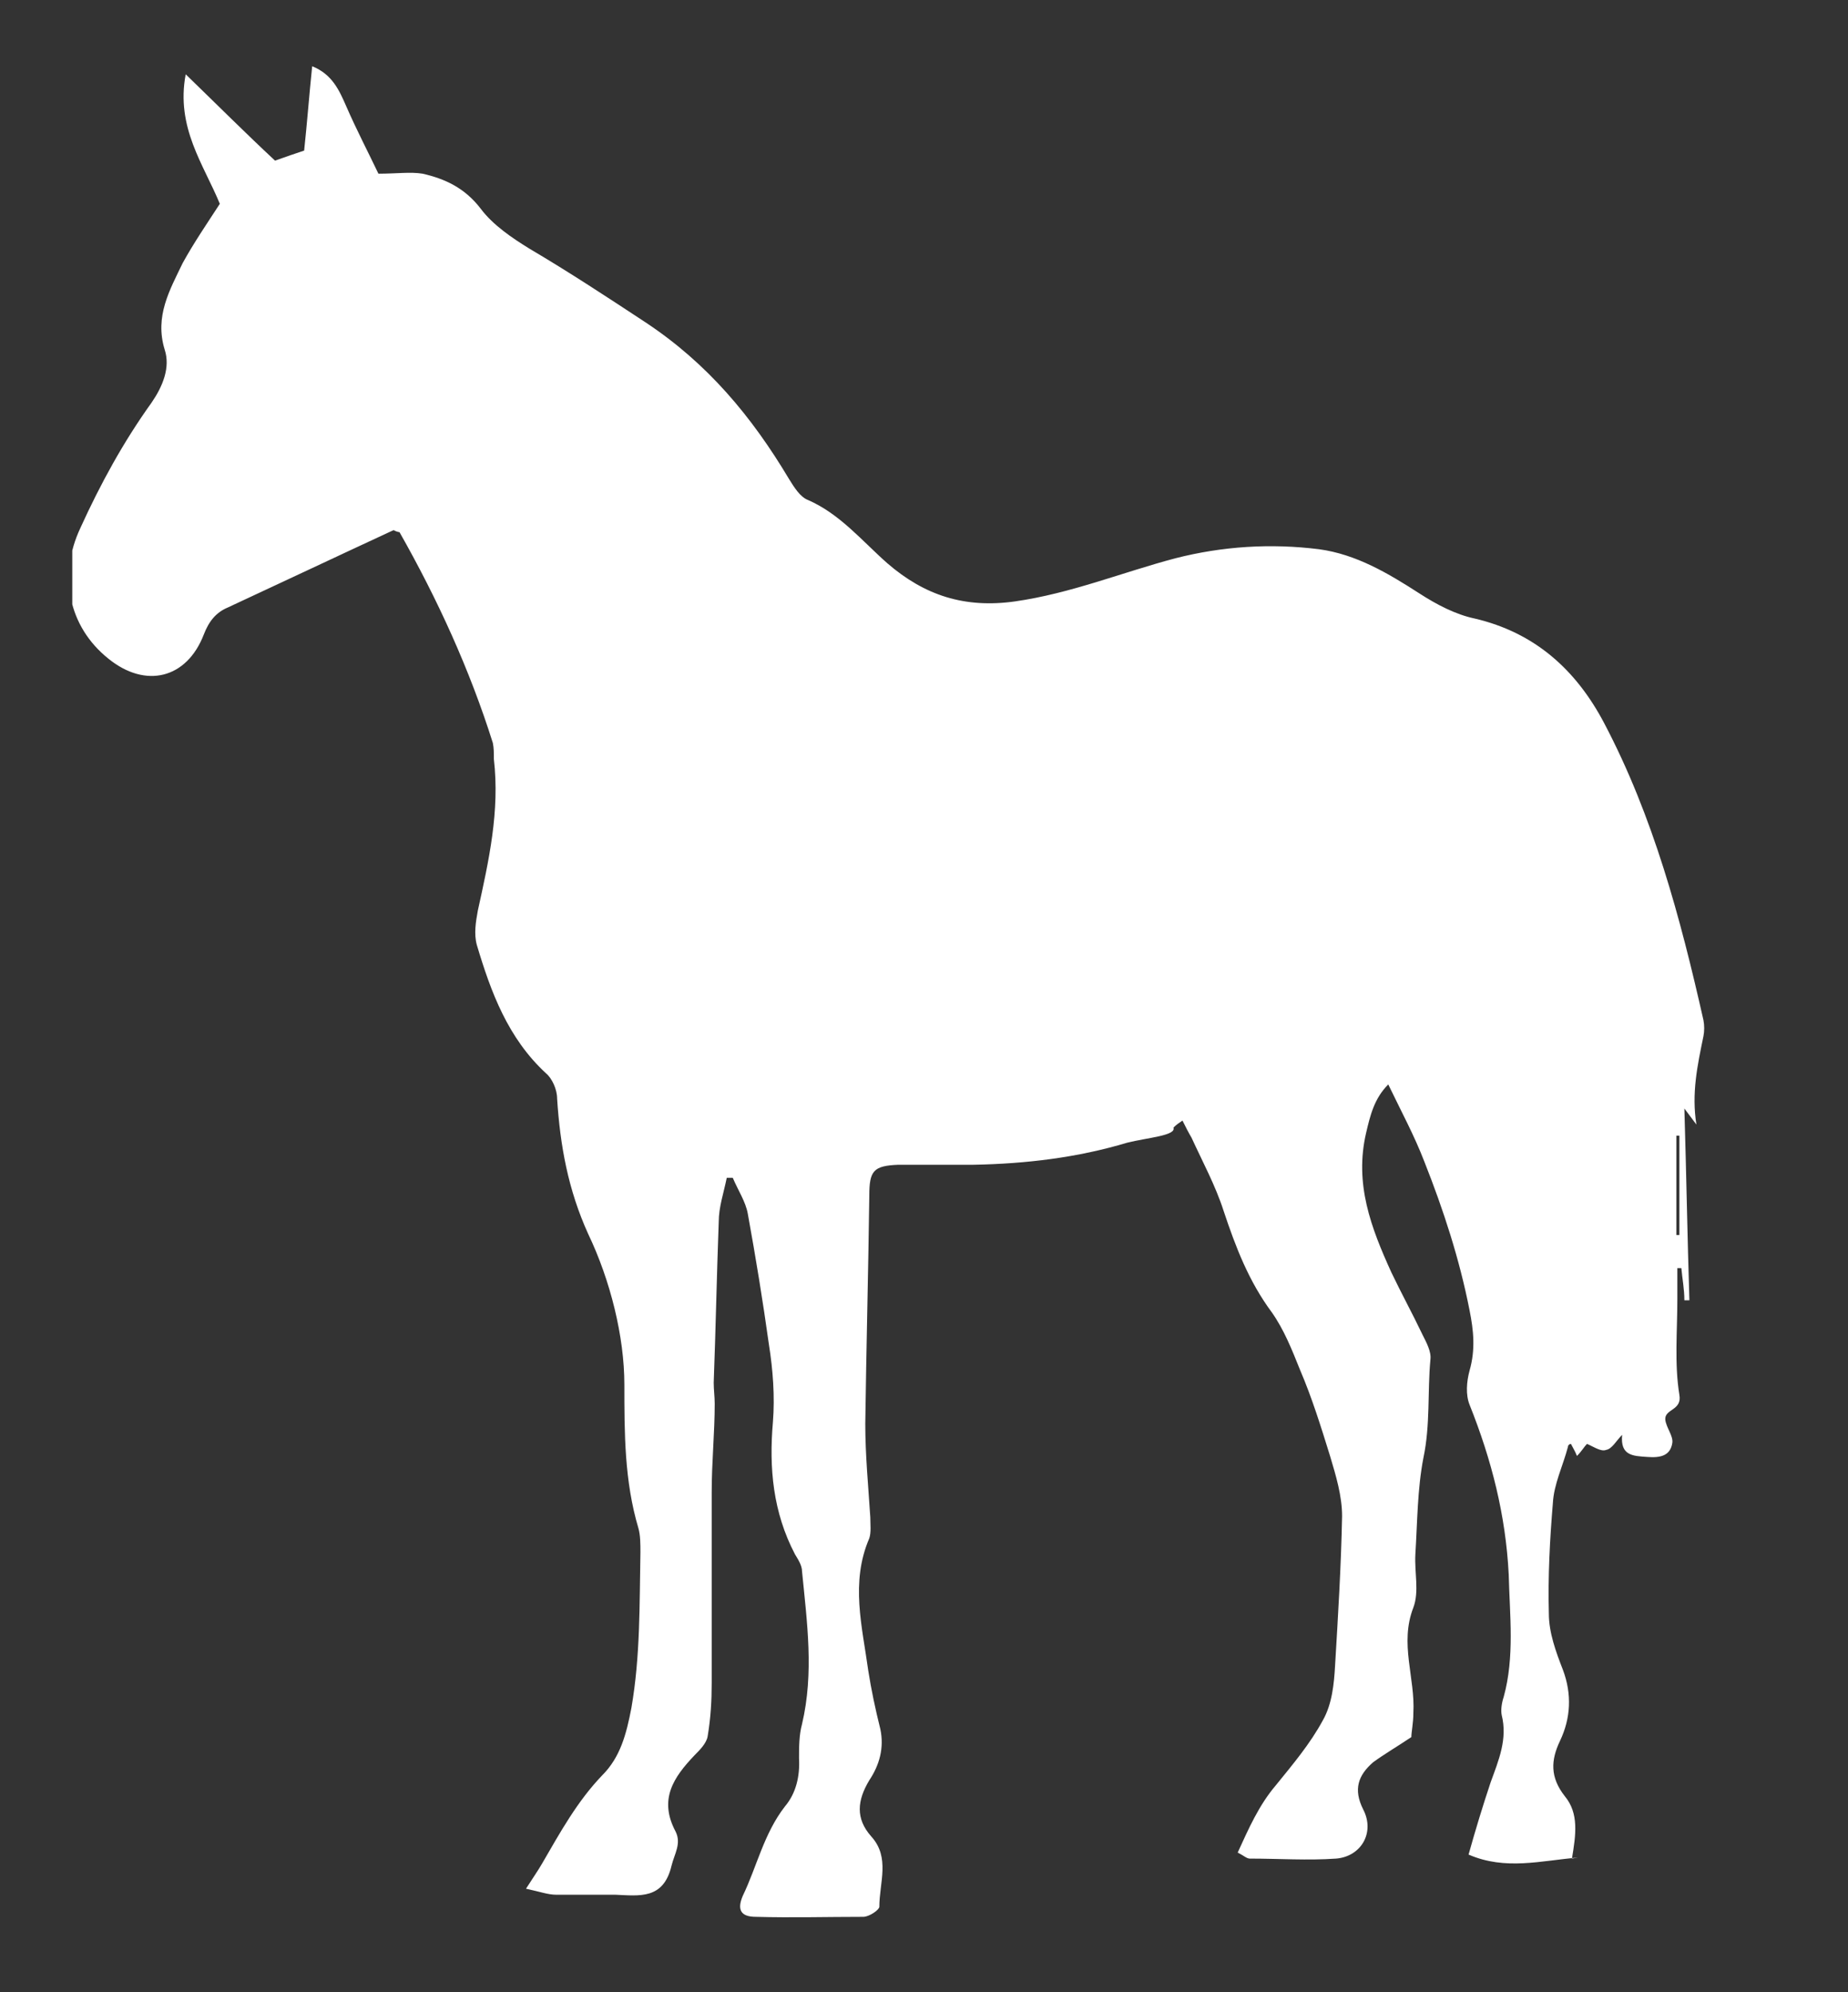﻿<?xml version="1.0" encoding="UTF-8"?>
<svg id="Ebene_1" data-name="Ebene 1" xmlns="http://www.w3.org/2000/svg" xmlns:xlink="http://www.w3.org/1999/xlink" version="1.1" viewBox="0 0 184.1 198.4">
  <rect x="0" y="0" width="184.1" height="198.4" fill="#333333" stroke="none"/>
  <defs>
    <style>
      .cls-1 {
        clip-path: url(#clippath);
      }

      .cls-2 {
        fill: none;
      }

      .cls-2, .cls-3 {
        stroke-width: 0px;
      }

      .cls-3 {
        fill: #fff;
      }
    </style>
    <clipPath id="clippath">
      <rect class="cls-2" x="7.2" y="6.4" width="168.7" height="185"/>
    </clipPath>
  </defs>
  <g class="cls-1">
    <path class="cls-3" d="M157.2,185c-3.7.3-7.2,1.3-10.9-.3.7-2.5,1.4-4.8,2.2-7.2.8-2.2,1.7-4.3,1.1-6.7-.1-.5,0-1.2.2-1.8,1.1-4,.6-8.1.5-12.2-.3-5.9-1.7-11.4-3.9-16.9-.4-1-.3-2.3,0-3.4.6-2.1.4-4,0-6-1-5.1-2.6-10-4.5-14.8-1-2.6-2.3-5-3.6-7.7-1.4,1.4-1.8,3.1-2.2,4.8-1.2,5.1.5,9.5,2.5,13.9,1,2.1,2.1,4.1,3.1,6.2.4.8.9,1.7.8,2.5-.3,3.2,0,6.5-.7,9.8-.6,3.1-.6,6.4-.8,9.6-.1,1.8.4,3.7-.2,5.3-1.4,3.6.2,7,0,10.5,0,1-.2,1.9-.2,2.4-1.5,1-2.7,1.7-3.8,2.5-1.5,1.3-2,2.7-1,4.7,1.2,2.3-.2,4.7-2.7,4.9-2.8.2-5.7,0-8.6,0-.3,0-.6-.3-1.2-.6,1.1-2.4,2.1-4.7,3.8-6.7,1.7-2.1,3.4-4.1,4.7-6.5.9-1.6,1.1-3.6,1.2-5.4.3-5,.6-9.9.7-14.9,0-2-.6-4-1.2-6-.9-2.9-1.8-5.8-3-8.6-.8-2-1.6-4-2.8-5.7-2.3-3.1-3.6-6.5-4.8-10.1-.8-2.5-2.1-4.9-3.2-7.3-.3-.5-.6-1.1-.9-1.7-.3.2-.6.4-.9.7.3.8-2.6,1-4.6,1.5-5,1.5-10.1,2.1-15.3,2.2-2.5,0-5,0-7.5,0-2.5.1-2.9.6-2.9,3.1-.1,7.6-.3,15.2-.4,22.7,0,3.1.3,6.2.5,9.3,0,.7.1,1.5-.1,2.1-1.9,4.4-.7,8.8-.1,13.2.3,1.9.7,3.8,1.2,5.8.4,1.9-.1,3.6-1.1,5.1-1.2,2-1.4,3.8.2,5.6,1.9,2.1.8,4.6.8,7,0,.3-1,1-1.6,1-3.6,0-7.1.1-10.7,0-1.5,0-1.9-.7-1.3-2.1,1.4-2.9,2.1-6.2,4.2-8.9,1.1-1.3,1.5-3,1.4-4.8,0-1.1,0-2.3.3-3.4,1.2-5.1.5-10.1,0-15.2,0-.6-.4-1.2-.7-1.7-2.2-4.2-2.6-8.6-2.2-13.2.2-2.5,0-5.2-.4-7.7-.6-4.3-1.3-8.6-2.1-13-.2-1.2-1-2.4-1.5-3.6-.2,0-.4,0-.6,0-.3,1.5-.8,2.9-.8,4.4-.2,5.4-.3,10.7-.5,16,0,.7.1,1.4.1,2.1,0,2.9-.3,5.8-.3,8.8,0,6.3,0,12.6,0,19,0,1.8-.1,3.5-.4,5.3-.1.7-.8,1.4-1.3,1.9-2.1,2.2-3.6,4.4-1.9,7.6.6,1.2-.1,2.2-.4,3.4-.8,3.4-3.2,3-5.6,2.9-2,0-3.9,0-5.9,0-.8,0-1.6-.3-3-.6.7-1.1,1.2-1.8,1.6-2.5,1.8-3.1,3.5-6.2,6-8.8,1.8-1.8,2.4-4.1,2.9-6.7.9-5.2.8-10.3.9-15.5,0-.8,0-1.7-.2-2.4-1.4-4.7-1.4-9.5-1.4-14.3s-1.4-10.4-3.6-15c-2-4.4-2.8-8.8-3.1-13.5,0-.9-.5-2-1.1-2.5-3.8-3.5-5.5-8.1-6.9-12.8-.3-1.1-.1-2.3.1-3.4,1.1-5,2.2-9.9,1.6-15.1,0-.6,0-1.1-.1-1.6-2.3-7.3-5.5-14.3-9.3-21,0,0-.2,0-.6-.2-5.4,2.5-10.9,5.1-16.5,7.7-1.2.5-1.9,1.4-2.4,2.7-1.7,4.4-5.8,5.4-9.5,2.4-4-3.2-5-8.3-2.8-13,2-4.4,4.3-8.6,7.1-12.5,1.1-1.6,1.9-3.5,1.3-5.3-1-3.3.5-5.9,1.8-8.6,1.1-2,2.4-3.9,3.7-5.9-1.6-3.9-4.4-7.6-3.4-12.9,3.2,3.1,6,5.9,8.9,8.6,1.1-.4,2-.7,2.9-1,.3-2.8.5-5.5.8-8.4,2,.8,2.7,2.4,3.4,4,1,2.3,2.2,4.6,3.2,6.7,1.8,0,3.2-.2,4.4,0,2.2.5,4.2,1.4,5.8,3.5,1.2,1.6,3.1,2.9,4.9,4,3.9,2.3,7.7,4.8,11.5,7.3,6.2,4.1,10.6,9.4,14.3,15.6.5.8,1.1,1.8,1.9,2.1,3.2,1.4,5.4,4.1,7.9,6.3,3.7,3.2,7.7,4.5,12.7,3.8,5.6-.8,10.7-2.9,16-4.3,4.7-1.2,9.5-1.5,14.3-.9,3.7.5,6.9,2.4,10,4.4,1.7,1.1,3.6,2.1,5.5,2.5,6,1.4,10.1,5.1,12.9,10.4,4.9,9.3,7.6,19.4,9.9,29.6.1.5.1,1.1,0,1.6-.6,2.9-1.2,5.7-.7,8.8-.3-.4-.6-.8-1.2-1.6.2,6.6.3,12.8.5,19.1-.2,0-.3,0-.5,0,0-1.1-.2-2.1-.3-3.2h-.4v3.1c0,3.2-.3,6.4.2,9.5.3,1.6-1.5,1.4-1.4,2.5.1.8.8,1.6.7,2.3-.2,1.3-1.2,1.5-2.5,1.4-1.4-.1-2.7-.1-2.5-2.2-.6.6-1,1.4-1.6,1.5-.5.2-1.2-.3-1.9-.6-.3.3-.5.7-1,1.2-.2-.5-.4-.8-.6-1.2-.1,0-.3.1-.3.3-.5,1.9-1.4,3.7-1.5,5.6-.3,3.6-.5,7.3-.4,11,0,1.9.7,3.8,1.4,5.6.9,2.4.8,4.8-.3,7.1-.9,1.9-1,3.6.5,5.5,1.4,1.7,1.1,3.8.7,6.2h0ZM167,123h.3v-9.9h-.3v9.9ZM167,123"/>
  </g>
</svg>